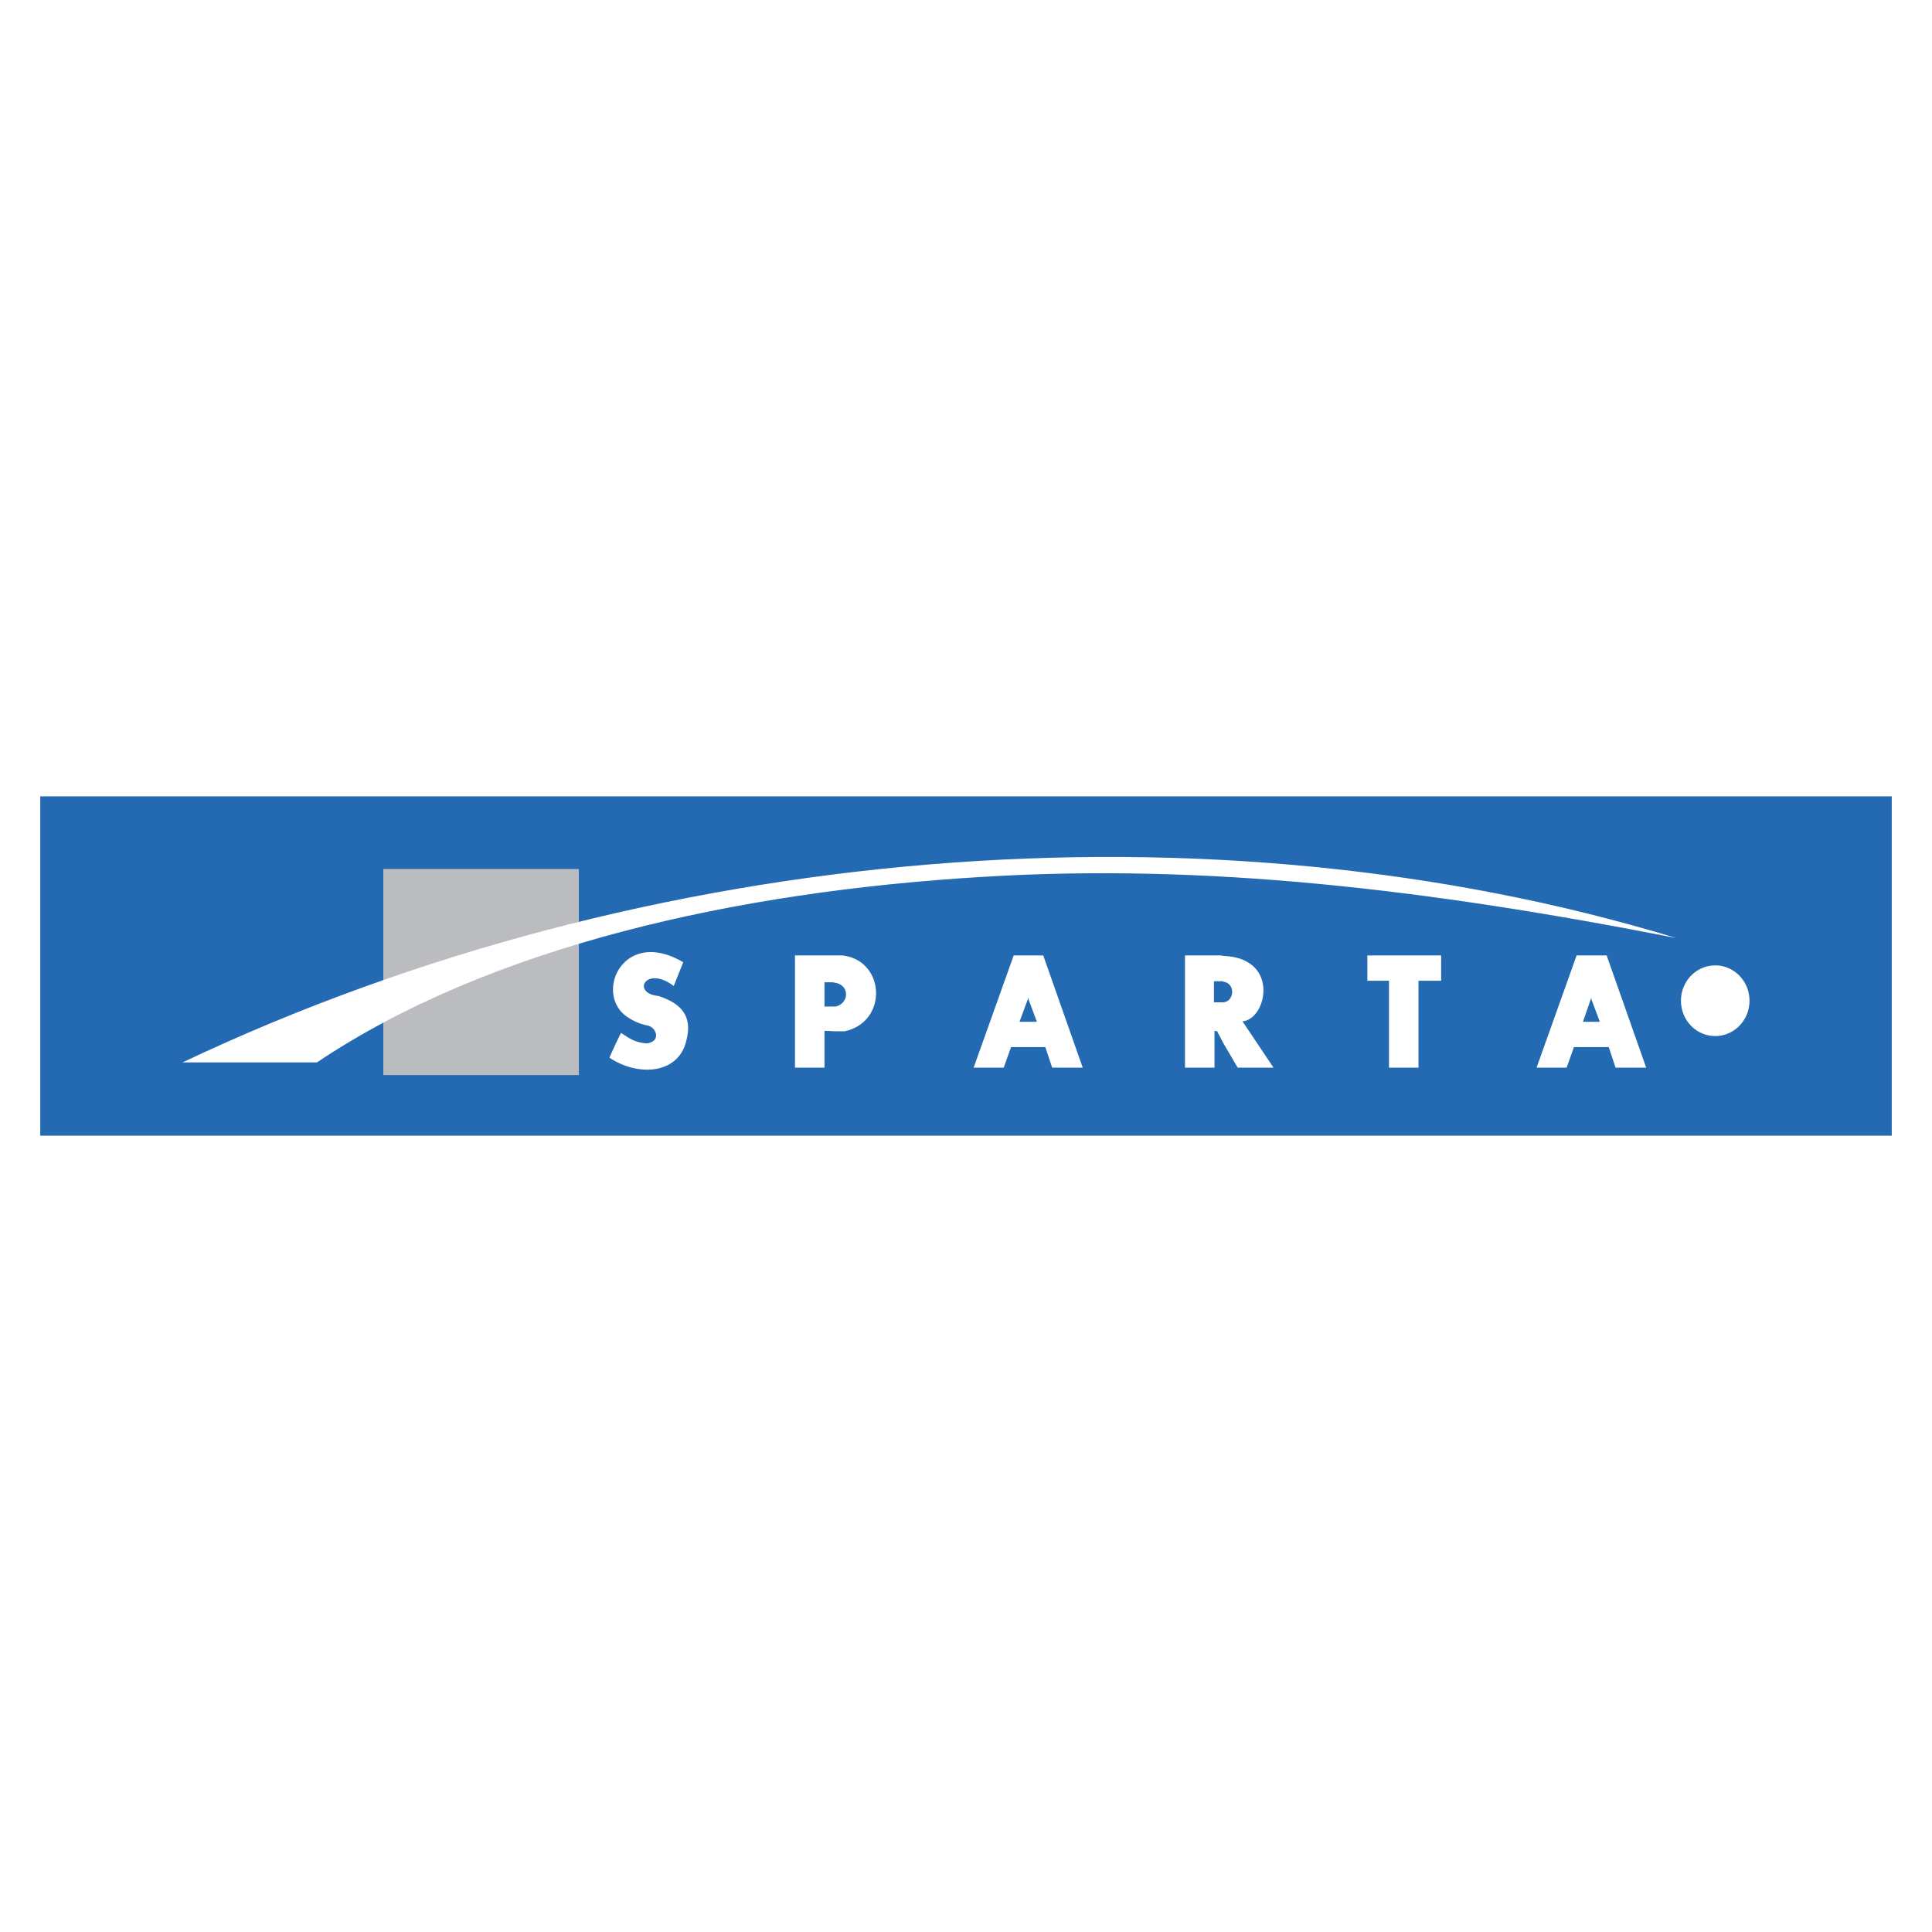 <svg xmlns="http://www.w3.org/2000/svg" width="2500" height="2500" viewBox="0 0 192.756 192.756"><g fill-rule="evenodd" clip-rule="evenodd"><path fill="#fff" d="M0 0h192.756v192.756H0V0z"/><path fill="#236ab3" d="M4.017 79.45H188.74v33.857H4.017V79.45z"/><path d="M160.297 95.322h-2.998l-3.996 11.2h2.996l.736-2.051H160.505l.684 2.051h3.051l-3.943-11.2zm-1.527 6.625h-.84l.84-2.42v.158l.844 2.262h-.844zM141.523 97.846v8.675h-2.945v-8.675h-2.156v-2.524h7.361v2.524h-2.26zM123.959 101.895c2.418-.158 3.787-6.311-1.893-6.52-.158-.053-.314-.053-.473-.053h-3.367v11.2h2.945v-3.68l.264.051.631 1.209 1.42 2.42h3.574l-3.101-4.627zm-1.893-1.893H121.118v-2.104h.842c.051 0 .105.051.105.051 1.21.158 1.105 1.947.001 2.053zM104.084 95.322H101.136l-3.996 11.2h2.998l.736-2.051h3.418l.684 2.051h3.049l-3.941-11.2zm-1.475 6.625h-.895l.895-2.42v.158l.842 2.262h-.842zM68.167 96.004c-5.891-3.469-8.835 2.895-5.785 5.312.789.578 1.472.84 2.208.998.895.158 1.419 1.578-.053 1.787-1.262-.104-1.682-.473-2.576-1.051a51.644 51.644 0 0 0-1.157 2.471c2.893 1.947 6.94 1.631 7.677-1.734.631-2.418-.524-3.68-2.787-4.418-2.734-.262-1.263-3.102 1.525-.996l.948-2.369zM83.995 95.322h-4.681v11.2h2.946v-3.68l1.104.051h.893c4.417-.946 4.049-7.151-.262-7.571zm-.631 5.1H82.26v-2.418h.788c.105 0 .211.053.316.053 1.419.261 1.367 2.05 0 2.365zM171.129 96.32c1.893 0 3.418 1.578 3.418 3.523s-1.525 3.523-3.418 3.523c-1.895 0-3.418-1.578-3.418-3.523s1.523-3.523 3.418-3.523z" fill="#fff"/><path fill="#bbbcbf" d="M38.245 107.258h19.509v-20.56H38.245v20.56z"/><path d="M18.21 105.996h13.409c17.248-11.568 41.753-17.038 66.416-18.51 22.191-1.366 44.275 1.21 69.201 6.101-46.433-14.145-102.646-9.57-149.026 12.409z" fill="#fff"/></g></svg>